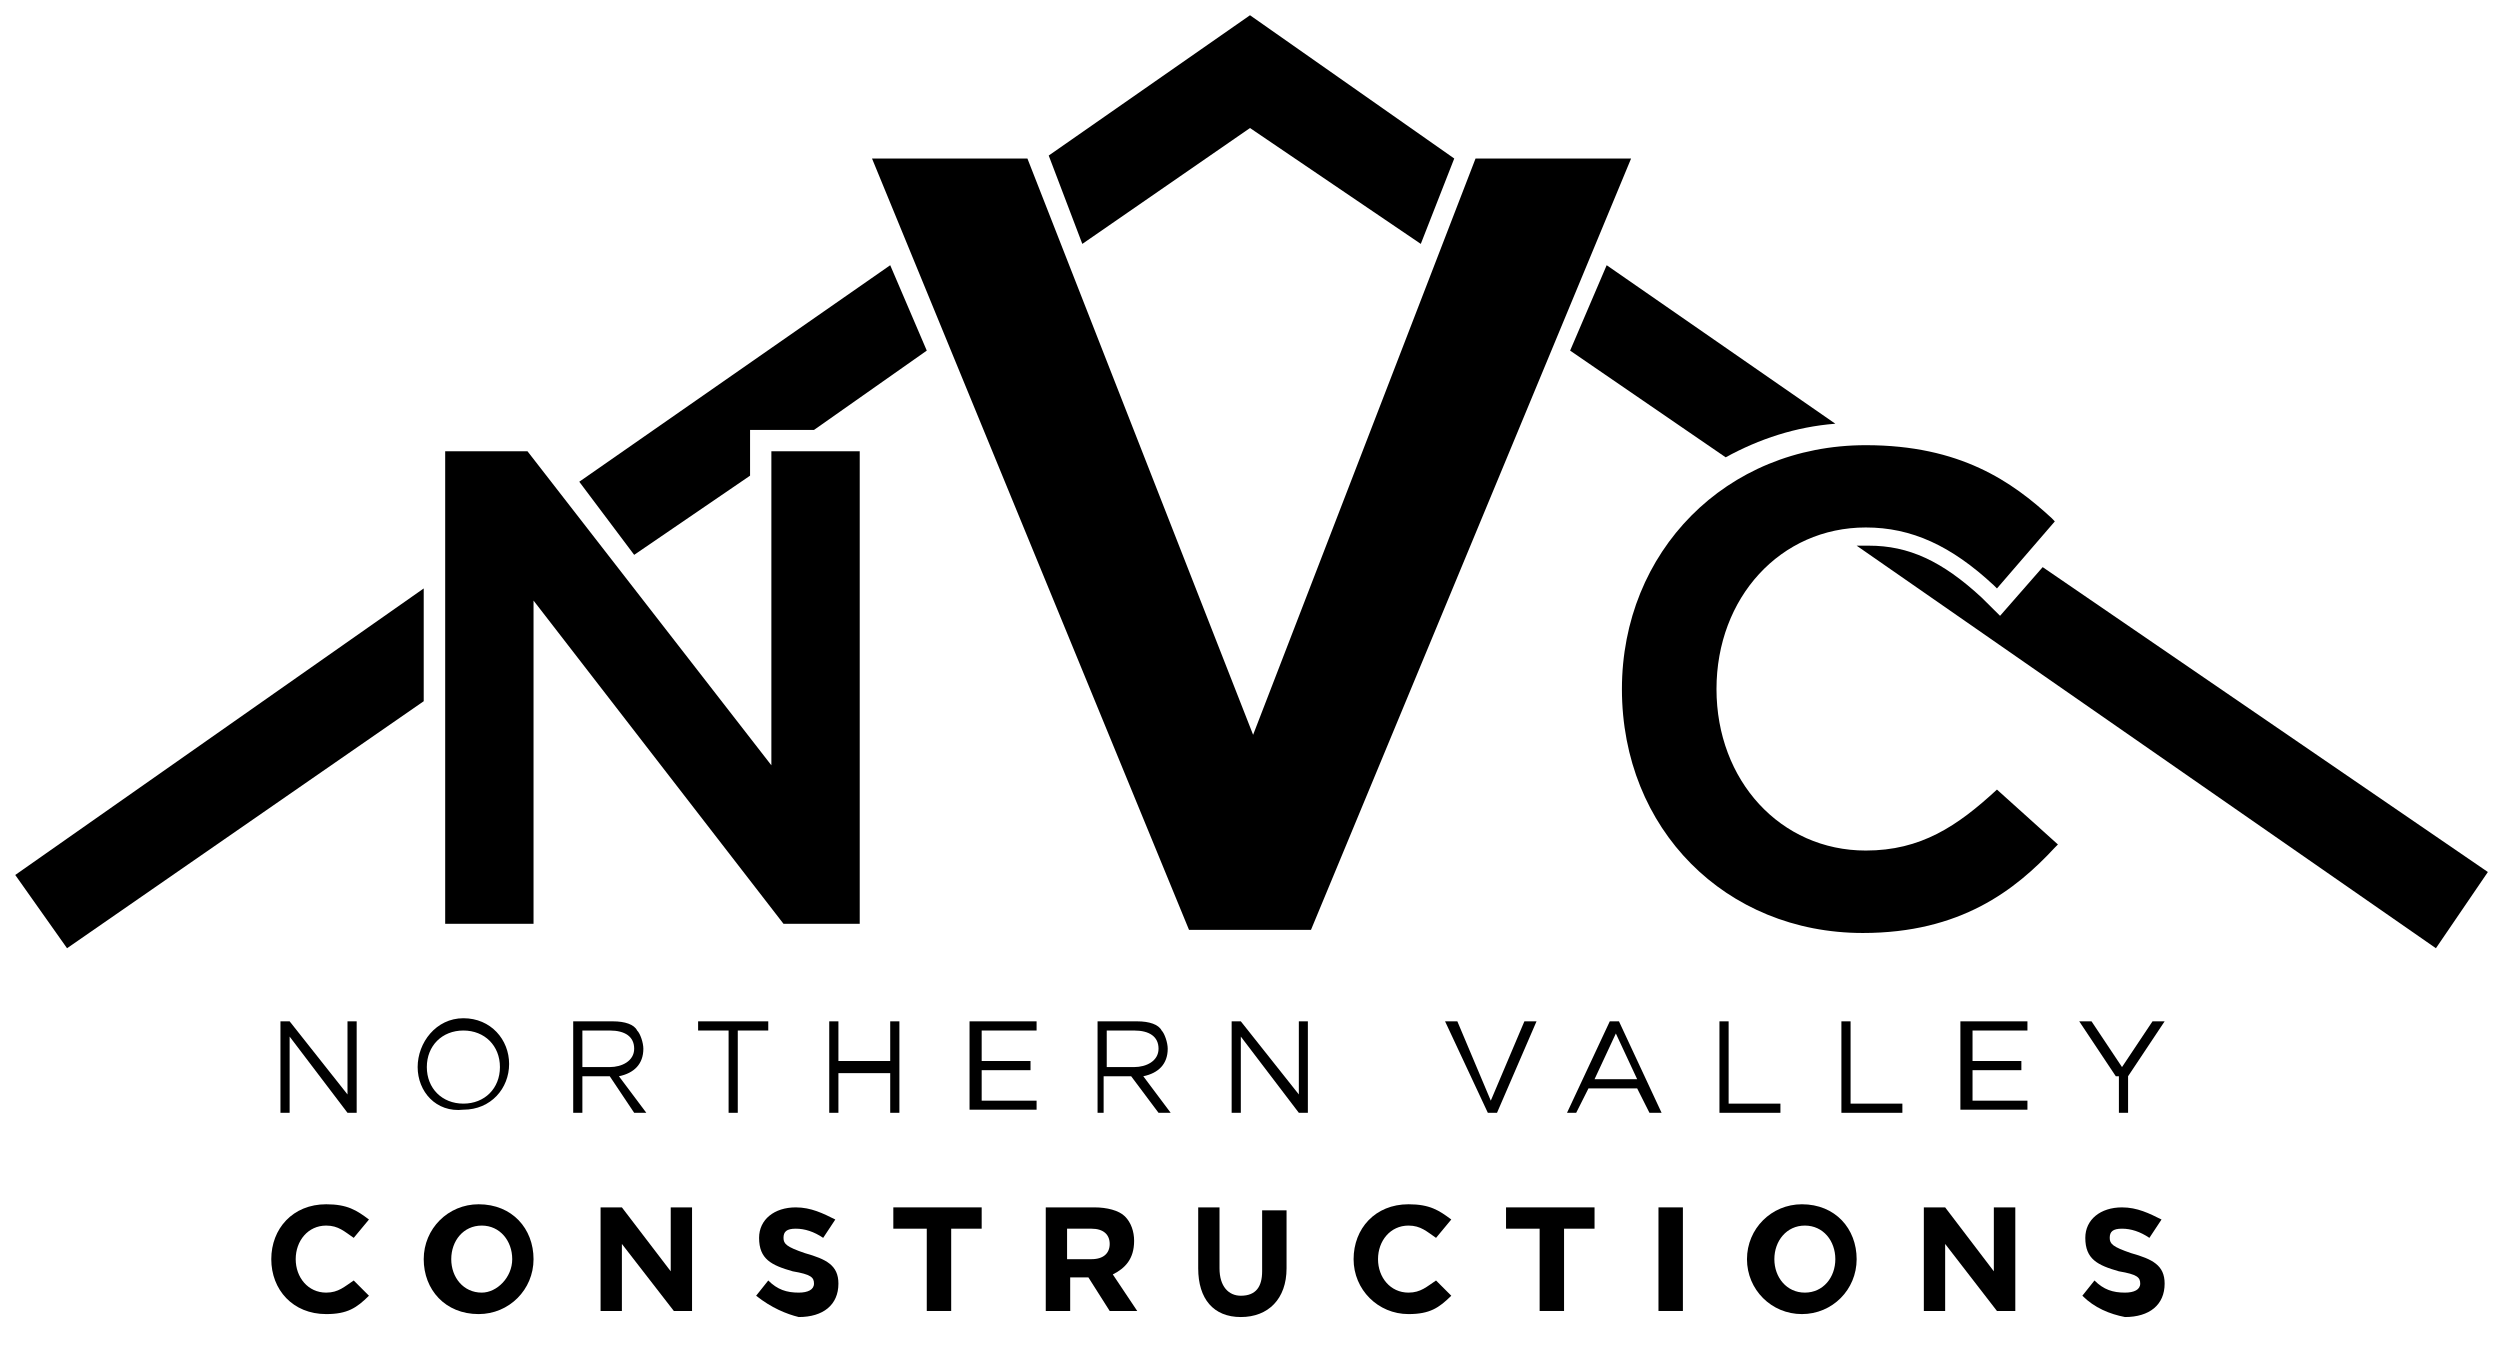 <?xml version="1.0" encoding="UTF-8"?>
<svg xmlns="http://www.w3.org/2000/svg" xmlns:xlink="http://www.w3.org/1999/xlink" width="82pt" height="45pt" viewBox="0 0 82 45" version="1.1">
<g id="surface1">
<path style=" stroke:none;fill-rule:nonzero;fill:rgb(0%,0%,0%);fill-opacity:1;" d="M 2.199 31.102 L 13.898 23 L 13.898 19.301 L 0.5 28.699 Z M 2.199 31.102 "/>
<path style=" stroke:none;fill-rule:nonzero;fill:rgb(0%,0%,0%);fill-opacity:1;" d="M 19 15.801 L 20.801 18.199 L 24.602 15.602 L 24.602 14.102 L 26.699 14.102 L 30.398 11.5 L 29.199 8.699 Z M 19 15.801 "/>
<path style=" stroke:none;fill-rule:nonzero;fill:rgb(0%,0%,0%);fill-opacity:1;" d="M 41 4.199 L 46.602 8 L 47.699 5.199 L 41 0.5 L 34.398 5.102 L 35.5 8 Z M 41 4.199 "/>
<path style=" stroke:none;fill-rule:nonzero;fill:rgb(0%,0%,0%);fill-opacity:1;" d="M 67 18.602 L 65.602 20.199 L 65 19.602 C 63.699 18.398 62.602 17.898 61.301 17.898 C 61.199 17.898 61 17.898 60.898 17.898 L 79.898 31.102 L 81.602 28.602 Z M 67 18.602 "/>
<path style=" stroke:none;fill-rule:nonzero;fill:rgb(0%,0%,0%);fill-opacity:1;" d="M 60.199 13.898 L 52.699 8.699 L 51.5 11.5 L 56.602 15 C 57.699 14.398 58.898 14 60.199 13.898 Z M 60.199 13.898 "/>
<path style=" stroke:none;fill-rule:nonzero;fill:rgb(0%,0%,0%);fill-opacity:1;" d="M 25.301 25.102 L 17.301 14.801 L 14.602 14.801 L 14.602 30.301 L 17.5 30.301 L 17.5 19.699 L 25.699 30.301 L 28.199 30.301 L 28.199 14.801 L 25.301 14.801 Z M 25.301 25.102 "/>
<path style=" stroke:none;fill-rule:nonzero;fill:rgb(0%,0%,0%);fill-opacity:1;" d="M 48.398 5.199 L 41.102 24.102 L 33.699 5.199 L 28.602 5.199 L 39 30.5 L 43 30.5 L 53.5 5.199 Z M 48.398 5.199 "/>
<path style=" stroke:none;fill-rule:nonzero;fill:rgb(0%,0%,0%);fill-opacity:1;" d="M 65.5 25.898 C 64.199 27.102 63 27.898 61.199 27.898 C 58.398 27.898 56.301 25.602 56.301 22.602 C 56.301 19.602 58.398 17.301 61.199 17.301 C 62.699 17.301 64 17.898 65.398 19.199 L 65.5 19.301 L 67.398 17.102 L 67.301 17 C 66 15.801 64.301 14.602 61.199 14.602 C 56.602 14.602 53.199 18.102 53.199 22.602 C 53.199 27.199 56.602 30.602 61.102 30.602 C 64.301 30.602 66.102 29.199 67.398 27.801 L 67.5 27.699 Z M 65.5 25.898 "/>
<path style=" stroke:none;fill-rule:nonzero;fill:rgb(0%,0%,0%);fill-opacity:1;" d="M 9.199 33.5 L 9.5 33.5 L 11.398 35.898 L 11.398 33.5 L 11.699 33.5 L 11.699 36.5 L 11.398 36.5 L 9.5 34 L 9.5 36.5 L 9.199 36.5 Z M 9.199 33.5 "/>
<path style=" stroke:none;fill-rule:nonzero;fill:rgb(0%,0%,0%);fill-opacity:1;" d="M 13.699 35 C 13.699 34.199 14.301 33.398 15.199 33.398 C 16.102 33.398 16.699 34.102 16.699 34.898 C 16.699 35.699 16.102 36.398 15.199 36.398 C 14.301 36.5 13.699 35.801 13.699 35 Z M 16.398 35 C 16.398 34.301 15.898 33.801 15.199 33.801 C 14.5 33.801 14 34.301 14 35 C 14 35.699 14.5 36.199 15.199 36.199 C 15.898 36.199 16.398 35.699 16.398 35 Z M 16.398 35 "/>
<path style=" stroke:none;fill-rule:nonzero;fill:rgb(0%,0%,0%);fill-opacity:1;" d="M 18.801 33.5 L 20.102 33.5 C 20.5 33.5 20.801 33.602 20.898 33.801 C 21 33.898 21.102 34.199 21.102 34.398 C 21.102 34.898 20.801 35.199 20.301 35.301 L 21.199 36.5 L 20.801 36.5 L 20 35.301 L 19.102 35.301 L 19.102 36.5 L 18.801 36.5 Z M 20 35 C 20.398 35 20.801 34.801 20.801 34.398 C 20.801 34 20.5 33.801 20 33.801 L 19.102 33.801 L 19.102 35 Z M 20 35 "/>
<path style=" stroke:none;fill-rule:nonzero;fill:rgb(0%,0%,0%);fill-opacity:1;" d="M 23.898 33.801 L 22.898 33.801 L 22.898 33.5 L 25.199 33.5 L 25.199 33.801 L 24.199 33.801 L 24.199 36.5 L 23.898 36.5 Z M 23.898 33.801 "/>
<path style=" stroke:none;fill-rule:nonzero;fill:rgb(0%,0%,0%);fill-opacity:1;" d="M 27.199 33.5 L 27.5 33.5 L 27.5 34.801 L 29.199 34.801 L 29.199 33.5 L 29.5 33.5 L 29.5 36.5 L 29.199 36.5 L 29.199 35.199 L 27.5 35.199 L 27.5 36.5 L 27.199 36.5 Z M 27.199 33.5 "/>
<path style=" stroke:none;fill-rule:nonzero;fill:rgb(0%,0%,0%);fill-opacity:1;" d="M 31.801 33.5 L 34 33.5 L 34 33.801 L 32.199 33.801 L 32.199 34.801 L 33.801 34.801 L 33.801 35.102 L 32.199 35.102 L 32.199 36.102 L 34 36.102 L 34 36.398 L 31.801 36.398 Z M 31.801 33.5 "/>
<path style=" stroke:none;fill-rule:nonzero;fill:rgb(0%,0%,0%);fill-opacity:1;" d="M 36 33.5 L 37.301 33.5 C 37.699 33.5 38 33.602 38.102 33.801 C 38.199 33.898 38.301 34.199 38.301 34.398 C 38.301 34.898 38 35.199 37.5 35.301 L 38.398 36.5 L 38 36.5 L 37.102 35.301 L 36.199 35.301 L 36.199 36.5 L 36 36.5 Z M 37.199 35 C 37.602 35 38 34.801 38 34.398 C 38 34 37.699 33.801 37.199 33.801 L 36.301 33.801 L 36.301 35 Z M 37.199 35 "/>
<path style=" stroke:none;fill-rule:nonzero;fill:rgb(0%,0%,0%);fill-opacity:1;" d="M 40.398 33.5 L 40.699 33.5 L 42.602 35.898 L 42.602 33.5 L 42.898 33.5 L 42.898 36.5 L 42.602 36.5 L 40.699 34 L 40.699 36.5 L 40.398 36.5 Z M 40.398 33.5 "/>
<path style=" stroke:none;fill-rule:nonzero;fill:rgb(0%,0%,0%);fill-opacity:1;" d="M 47.398 33.5 L 47.801 33.5 L 48.898 36.102 L 50 33.5 L 50.398 33.5 L 49.102 36.5 L 48.801 36.5 Z M 47.398 33.5 "/>
<path style=" stroke:none;fill-rule:nonzero;fill:rgb(0%,0%,0%);fill-opacity:1;" d="M 52.801 33.5 L 53.102 33.5 L 54.5 36.5 L 54.102 36.5 L 53.699 35.699 L 52.102 35.699 L 51.699 36.5 L 51.398 36.5 Z M 53.699 35.398 L 53 33.898 L 52.301 35.398 Z M 53.699 35.398 "/>
<path style=" stroke:none;fill-rule:nonzero;fill:rgb(0%,0%,0%);fill-opacity:1;" d="M 56.398 33.5 L 56.699 33.5 L 56.699 36.199 L 58.398 36.199 L 58.398 36.5 L 56.398 36.5 Z M 56.398 33.5 "/>
<path style=" stroke:none;fill-rule:nonzero;fill:rgb(0%,0%,0%);fill-opacity:1;" d="M 60.398 33.5 L 60.699 33.5 L 60.699 36.199 L 62.398 36.199 L 62.398 36.5 L 60.398 36.5 Z M 60.398 33.5 "/>
<path style=" stroke:none;fill-rule:nonzero;fill:rgb(0%,0%,0%);fill-opacity:1;" d="M 64.301 33.5 L 66.5 33.5 L 66.5 33.801 L 64.699 33.801 L 64.699 34.801 L 66.301 34.801 L 66.301 35.102 L 64.699 35.102 L 64.699 36.102 L 66.5 36.102 L 66.5 36.398 L 64.301 36.398 Z M 64.301 33.5 "/>
<path style=" stroke:none;fill-rule:nonzero;fill:rgb(0%,0%,0%);fill-opacity:1;" d="M 69.398 35.301 L 68.199 33.5 L 68.602 33.5 L 69.602 35 L 70.602 33.5 L 71 33.5 L 69.801 35.301 L 69.801 36.5 L 69.5 36.5 L 69.5 35.301 Z M 69.398 35.301 "/>
<path style=" stroke:none;fill-rule:nonzero;fill:rgb(0%,0%,0%);fill-opacity:1;" d="M 8.898 41.301 C 8.898 40.301 9.602 39.5 10.699 39.5 C 11.398 39.5 11.699 39.699 12.102 40 L 11.602 40.602 C 11.301 40.398 11.102 40.199 10.699 40.199 C 10.102 40.199 9.699 40.699 9.699 41.301 C 9.699 41.898 10.102 42.398 10.699 42.398 C 11.102 42.398 11.301 42.199 11.602 42 L 12.102 42.5 C 11.699 42.898 11.398 43.102 10.699 43.102 C 9.602 43.102 8.898 42.301 8.898 41.301 Z M 8.898 41.301 "/>
<path style=" stroke:none;fill-rule:nonzero;fill:rgb(0%,0%,0%);fill-opacity:1;" d="M 13.898 41.301 C 13.898 40.301 14.699 39.5 15.699 39.5 C 16.801 39.5 17.5 40.301 17.5 41.301 C 17.5 42.301 16.699 43.102 15.699 43.102 C 14.602 43.102 13.898 42.301 13.898 41.301 Z M 16.801 41.301 C 16.801 40.699 16.398 40.199 15.801 40.199 C 15.199 40.199 14.801 40.699 14.801 41.301 C 14.801 41.898 15.199 42.398 15.801 42.398 C 16.301 42.398 16.801 41.898 16.801 41.301 Z M 16.801 41.301 "/>
<path style=" stroke:none;fill-rule:nonzero;fill:rgb(0%,0%,0%);fill-opacity:1;" d="M 19.699 39.602 L 20.398 39.602 L 22 41.699 L 22 39.602 L 22.699 39.602 L 22.699 43 L 22.102 43 L 20.398 40.801 L 20.398 43 L 19.699 43 Z M 19.699 39.602 "/>
<path style=" stroke:none;fill-rule:nonzero;fill:rgb(0%,0%,0%);fill-opacity:1;" d="M 24.801 42.5 L 25.199 42 C 25.5 42.301 25.801 42.398 26.199 42.398 C 26.5 42.398 26.699 42.301 26.699 42.102 C 26.699 41.898 26.602 41.801 26 41.699 C 25.301 41.5 24.898 41.301 24.898 40.602 C 24.898 40 25.398 39.602 26.102 39.602 C 26.602 39.602 27 39.801 27.398 40 L 27 40.602 C 26.699 40.398 26.398 40.301 26.102 40.301 C 25.801 40.301 25.699 40.398 25.699 40.602 C 25.699 40.801 25.801 40.898 26.398 41.102 C 27.102 41.301 27.5 41.5 27.5 42.102 C 27.5 42.801 27 43.199 26.199 43.199 C 25.801 43.102 25.301 42.898 24.801 42.5 Z M 24.801 42.5 "/>
<path style=" stroke:none;fill-rule:nonzero;fill:rgb(0%,0%,0%);fill-opacity:1;" d="M 30.398 40.301 L 29.301 40.301 L 29.301 39.602 L 32.199 39.602 L 32.199 40.301 L 31.199 40.301 L 31.199 43 L 30.398 43 Z M 30.398 40.301 "/>
<path style=" stroke:none;fill-rule:nonzero;fill:rgb(0%,0%,0%);fill-opacity:1;" d="M 34.301 39.602 L 35.898 39.602 C 36.301 39.602 36.699 39.699 36.898 39.898 C 37.102 40.102 37.199 40.398 37.199 40.699 C 37.199 41.301 36.898 41.602 36.5 41.801 L 37.301 43 L 36.398 43 L 35.699 41.898 L 35.102 41.898 L 35.102 43 L 34.301 43 Z M 35.801 41.301 C 36.199 41.301 36.398 41.102 36.398 40.801 C 36.398 40.5 36.199 40.301 35.801 40.301 L 35 40.301 L 35 41.301 Z M 35.801 41.301 "/>
<path style=" stroke:none;fill-rule:nonzero;fill:rgb(0%,0%,0%);fill-opacity:1;" d="M 39.301 41.602 L 39.301 39.602 L 40 39.602 L 40 41.602 C 40 42.199 40.301 42.5 40.699 42.5 C 41.199 42.5 41.398 42.199 41.398 41.699 L 41.398 39.699 L 42.199 39.699 L 42.199 41.602 C 42.199 42.602 41.602 43.199 40.699 43.199 C 39.801 43.199 39.301 42.602 39.301 41.602 Z M 39.301 41.602 "/>
<path style=" stroke:none;fill-rule:nonzero;fill:rgb(0%,0%,0%);fill-opacity:1;" d="M 44.398 41.301 C 44.398 40.301 45.102 39.5 46.199 39.5 C 46.898 39.5 47.199 39.699 47.602 40 L 47.102 40.602 C 46.801 40.398 46.602 40.199 46.199 40.199 C 45.602 40.199 45.199 40.699 45.199 41.301 C 45.199 41.898 45.602 42.398 46.199 42.398 C 46.602 42.398 46.801 42.199 47.102 42 L 47.602 42.5 C 47.199 42.898 46.898 43.102 46.199 43.102 C 45.199 43.102 44.398 42.301 44.398 41.301 Z M 44.398 41.301 "/>
<path style=" stroke:none;fill-rule:nonzero;fill:rgb(0%,0%,0%);fill-opacity:1;" d="M 50.5 40.301 L 49.398 40.301 L 49.398 39.602 L 52.301 39.602 L 52.301 40.301 L 51.301 40.301 L 51.301 43 L 50.5 43 Z M 50.5 40.301 "/>
<path style=" stroke:none;fill-rule:nonzero;fill:rgb(0%,0%,0%);fill-opacity:1;" d="M 54.398 39.602 L 55.199 39.602 L 55.199 43 L 54.398 43 Z M 54.398 39.602 "/>
<path style=" stroke:none;fill-rule:nonzero;fill:rgb(0%,0%,0%);fill-opacity:1;" d="M 57.301 41.301 C 57.301 40.301 58.102 39.5 59.102 39.5 C 60.199 39.5 60.898 40.301 60.898 41.301 C 60.898 42.301 60.102 43.102 59.102 43.102 C 58.102 43.102 57.301 42.301 57.301 41.301 Z M 60.199 41.301 C 60.199 40.699 59.801 40.199 59.199 40.199 C 58.602 40.199 58.199 40.699 58.199 41.301 C 58.199 41.898 58.602 42.398 59.199 42.398 C 59.801 42.398 60.199 41.898 60.199 41.301 Z M 60.199 41.301 "/>
<path style=" stroke:none;fill-rule:nonzero;fill:rgb(0%,0%,0%);fill-opacity:1;" d="M 63.102 39.602 L 63.801 39.602 L 65.398 41.699 L 65.398 39.602 L 66.102 39.602 L 66.102 43 L 65.5 43 L 63.801 40.801 L 63.801 43 L 63.102 43 Z M 63.102 39.602 "/>
<path style=" stroke:none;fill-rule:nonzero;fill:rgb(0%,0%,0%);fill-opacity:1;" d="M 68.301 42.5 L 68.699 42 C 69 42.301 69.301 42.398 69.699 42.398 C 70 42.398 70.199 42.301 70.199 42.102 C 70.199 41.898 70.102 41.801 69.5 41.699 C 68.801 41.5 68.398 41.301 68.398 40.602 C 68.398 40 68.898 39.602 69.602 39.602 C 70.102 39.602 70.5 39.801 70.898 40 L 70.5 40.602 C 70.199 40.398 69.898 40.301 69.602 40.301 C 69.301 40.301 69.199 40.398 69.199 40.602 C 69.199 40.801 69.301 40.898 69.898 41.102 C 70.602 41.301 71 41.5 71 42.102 C 71 42.801 70.5 43.199 69.699 43.199 C 69.199 43.102 68.699 42.898 68.301 42.5 Z M 68.301 42.5 "/>
</g>
</svg>
